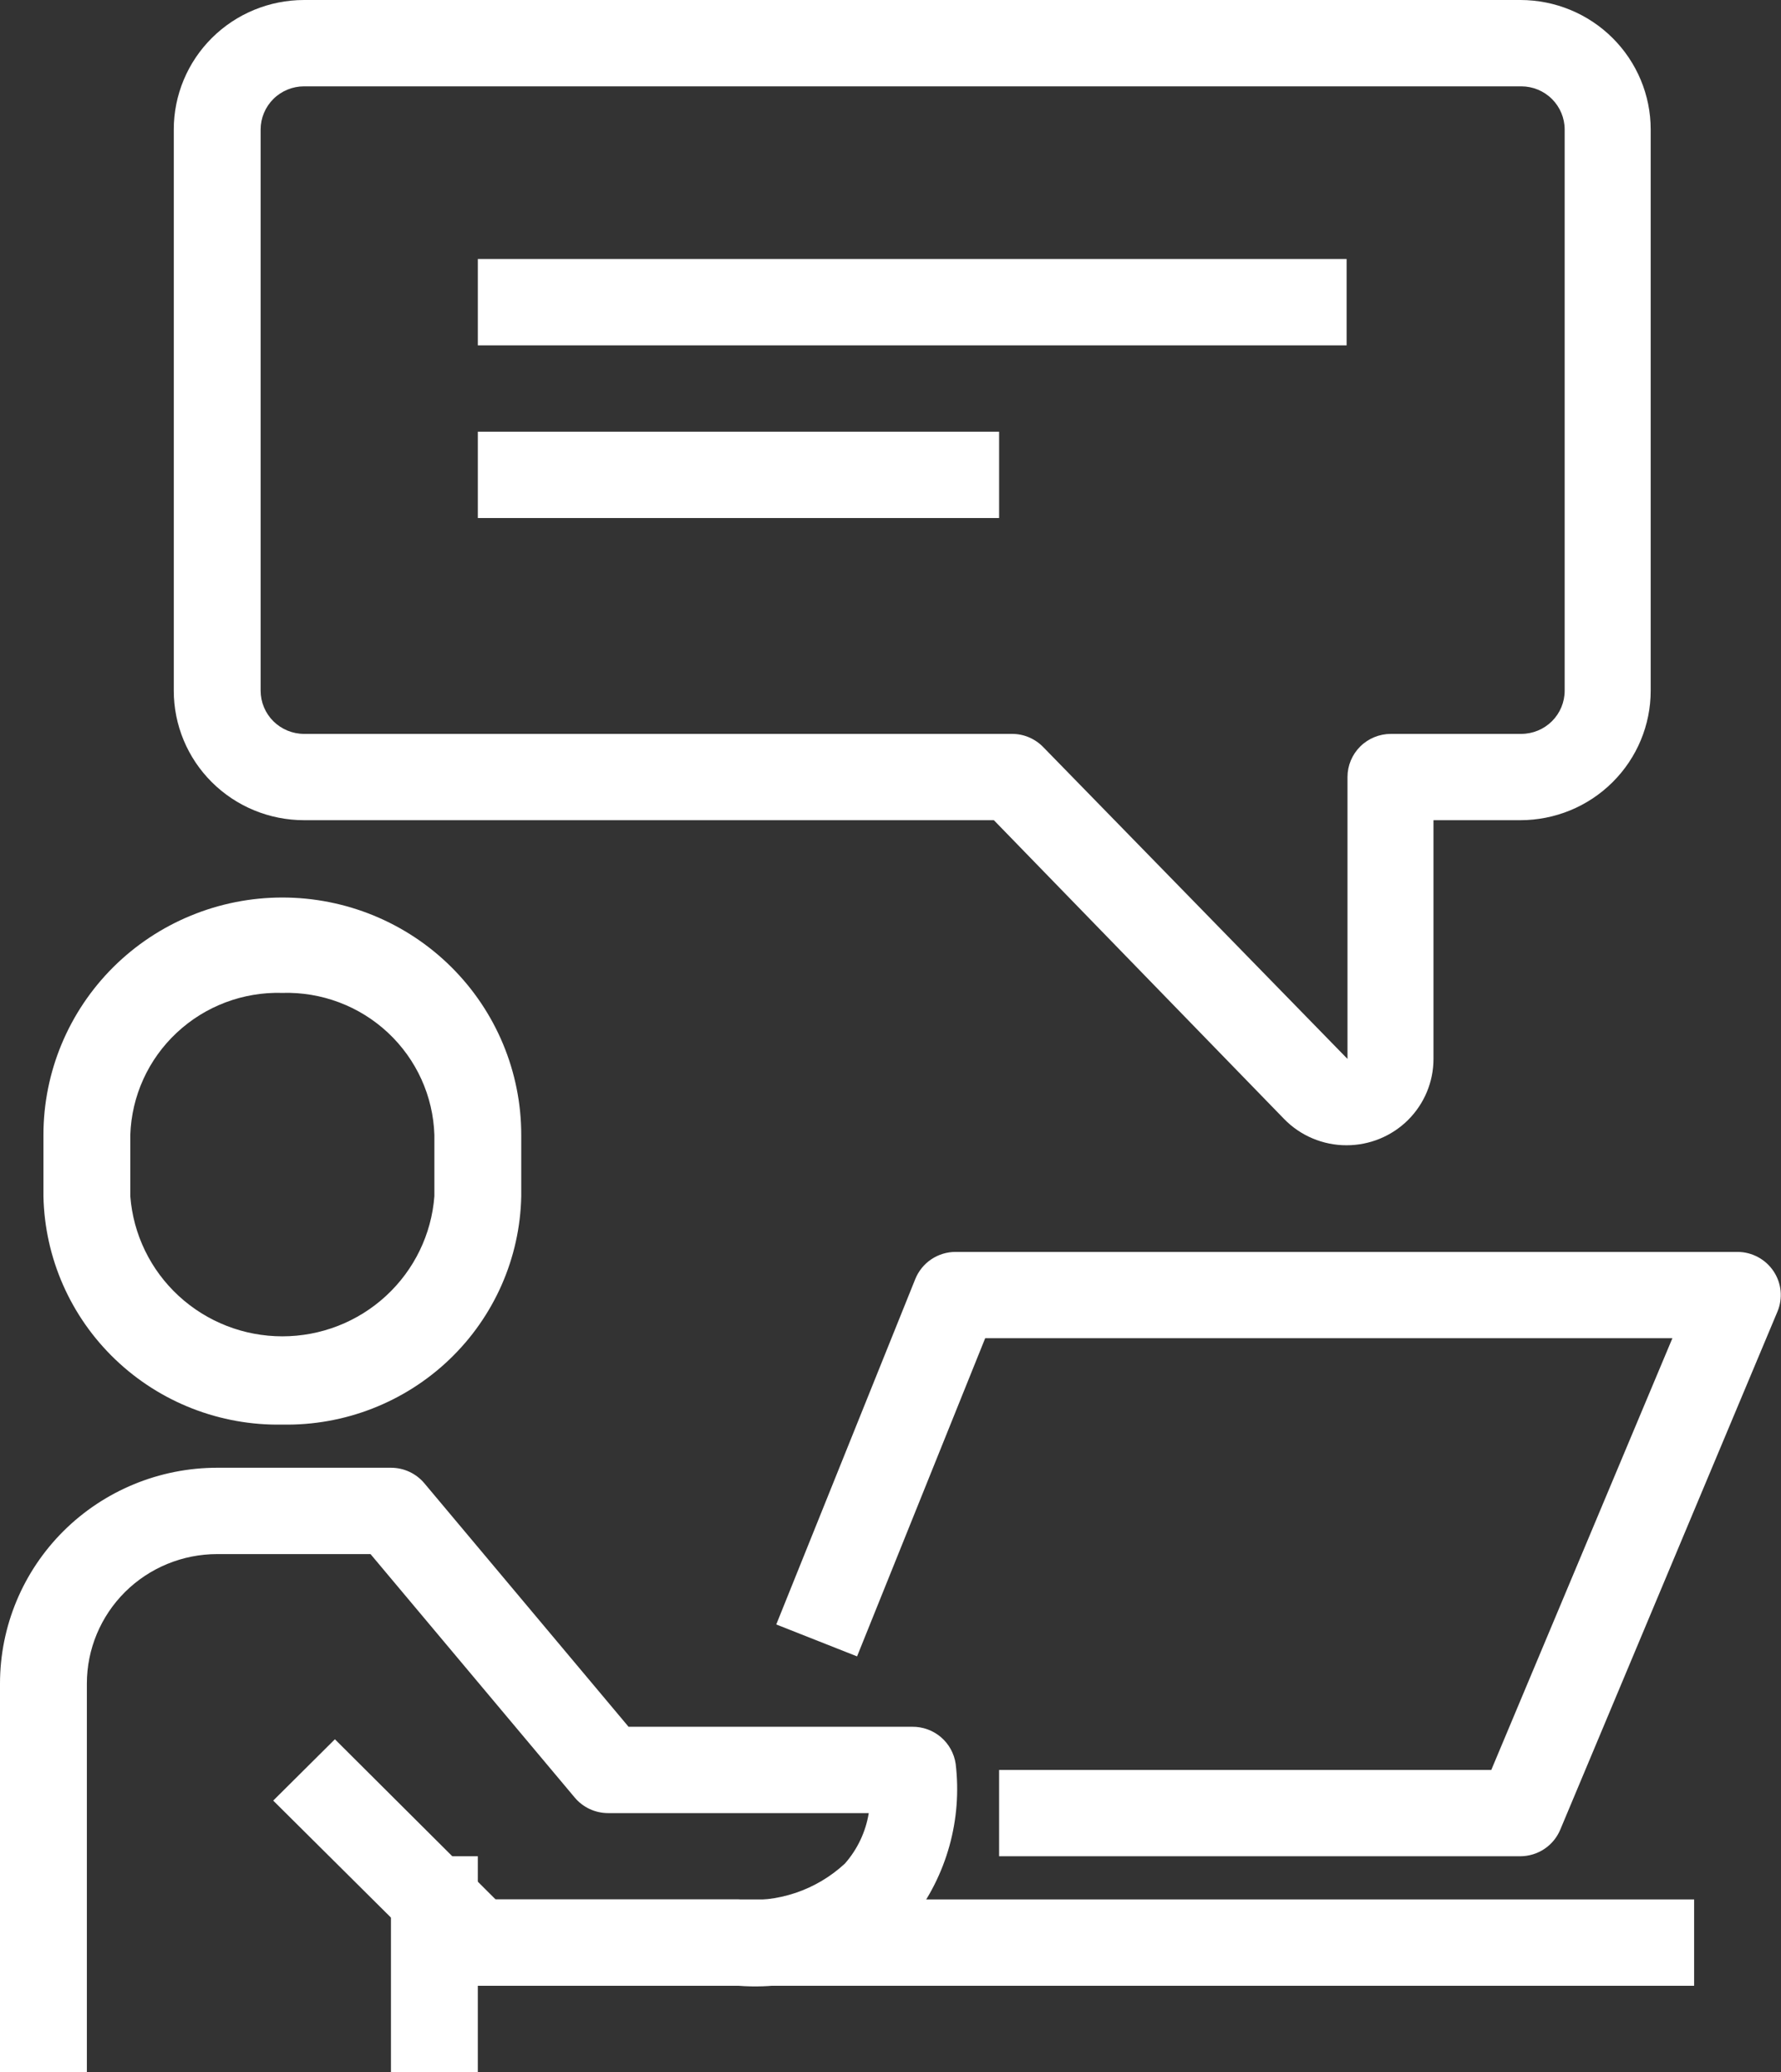 <svg width="49" height="57" viewBox="0 0 49 57" fill="none" xmlns="http://www.w3.org/2000/svg">
<rect x="0" y="0" width="49" height="57" fill="#333333" stroke="none"/>
<g clip-path="url(#clip0_153_1847)">
<path d="M46.61 52.25H11.951V54.625H46.61V52.25Z" fill="white"/>
<path d="M2.39 57H0V46.312C0 44.738 0.63 43.227 1.75 42.114C2.871 41.001 4.391 40.375 5.976 40.375H10.756C10.932 40.375 11.105 40.413 11.264 40.487C11.423 40.561 11.564 40.669 11.676 40.803L17.293 47.5H25.098C25.388 47.497 25.669 47.599 25.889 47.787C26.108 47.975 26.252 48.236 26.293 48.521C26.476 50.051 26.047 51.59 25.098 52.808C24.486 53.444 23.74 53.937 22.913 54.251C22.086 54.565 21.2 54.693 20.317 54.625H13.146C12.989 54.626 12.833 54.596 12.688 54.537C12.542 54.478 12.409 54.391 12.298 54.281L7.517 49.531L9.214 47.844L13.636 52.25H20.317C20.848 52.301 21.383 52.239 21.888 52.07C22.392 51.9 22.855 51.625 23.245 51.264C23.591 50.871 23.818 50.39 23.902 49.875H16.732C16.556 49.875 16.383 49.837 16.224 49.763C16.065 49.689 15.924 49.581 15.812 49.447L10.194 42.75H5.976C5.025 42.75 4.113 43.125 3.44 43.793C2.768 44.462 2.39 45.368 2.39 46.312V57Z" fill="white"/>
<path d="M13.146 51.062H10.756V57H13.146V51.062Z" fill="white"/>
<path d="M7.768 39.188C6.059 39.22 4.406 38.576 3.174 37.398C1.941 36.22 1.23 34.605 1.195 32.906V31.22C1.195 29.488 1.888 27.826 3.12 26.601C4.353 25.377 6.025 24.689 7.768 24.689C9.512 24.689 11.184 25.377 12.416 26.601C13.649 27.826 14.341 29.488 14.341 31.22V32.906C14.307 34.605 13.595 36.22 12.363 37.398C11.13 38.576 9.478 39.22 7.768 39.188ZM7.768 27.313C6.692 27.281 5.648 27.674 4.864 28.407C4.079 29.139 3.62 30.151 3.585 31.22V32.906C3.665 33.954 4.14 34.933 4.916 35.648C5.692 36.363 6.71 36.76 7.768 36.76C8.826 36.76 9.845 36.363 10.62 35.648C11.396 34.933 11.871 33.954 11.951 32.906V31.22C11.917 30.151 11.457 29.139 10.673 28.407C9.889 27.674 8.844 27.281 7.768 27.313V27.313Z" fill="white"/>
<path d="M41.829 51.062H27.488V48.688H41.029L46.012 36.812H27.105L23.58 45.564L21.357 44.686L25.181 35.186C25.27 34.965 25.423 34.775 25.621 34.642C25.82 34.508 26.053 34.437 26.293 34.438H47.805C48.002 34.438 48.195 34.488 48.368 34.581C48.541 34.674 48.689 34.809 48.797 34.972C48.904 35.133 48.97 35.318 48.989 35.511C49.007 35.703 48.978 35.897 48.904 36.076L42.929 50.326C42.839 50.543 42.687 50.729 42.491 50.86C42.296 50.991 42.065 51.061 41.829 51.062Z" fill="white"/>
<path d="M37.049 31.504C36.728 31.505 36.41 31.441 36.114 31.316C35.818 31.192 35.551 31.009 35.328 30.78L27.344 22.562H8.366C7.415 22.562 6.503 22.187 5.831 21.519C5.158 20.851 4.781 19.945 4.781 19V3.562C4.781 2.618 5.158 1.712 5.831 1.043C6.503 0.375 7.415 0 8.366 0H41.829C42.78 0 43.692 0.375 44.364 1.043C45.037 1.712 45.415 2.618 45.415 3.562V19C45.415 19.945 45.037 20.851 44.364 21.519C43.692 22.187 42.78 22.562 41.829 22.562H39.439V29.129C39.439 29.759 39.187 30.363 38.739 30.809C38.291 31.254 37.683 31.504 37.049 31.504ZM8.366 2.375C8.049 2.375 7.745 2.5 7.521 2.723C7.297 2.946 7.171 3.248 7.171 3.562V19C7.171 19.315 7.297 19.617 7.521 19.84C7.745 20.062 8.049 20.188 8.366 20.188H27.846C28.007 20.188 28.167 20.221 28.314 20.284C28.462 20.348 28.596 20.44 28.707 20.556L37.073 29.129V21.375C37.073 21.06 37.199 20.758 37.423 20.535C37.647 20.313 37.951 20.188 38.268 20.188H41.853C42.17 20.188 42.474 20.062 42.698 19.84C42.922 19.617 43.048 19.315 43.048 19V3.562C43.048 3.248 42.922 2.946 42.698 2.723C42.474 2.5 42.17 2.375 41.853 2.375H8.366Z" fill="white"/>
<path d="M27.488 11.875H13.146V14.25H27.488V11.875Z" fill="white"/>
<path d="M37.049 7.125H13.146V9.5H37.049V7.125Z" fill="white"/>
</g>
<defs>
<clipPath id="clip0_153_1847">
<rect width="49" height="57" fill="white"/>
</clipPath>
</defs>
</svg>
